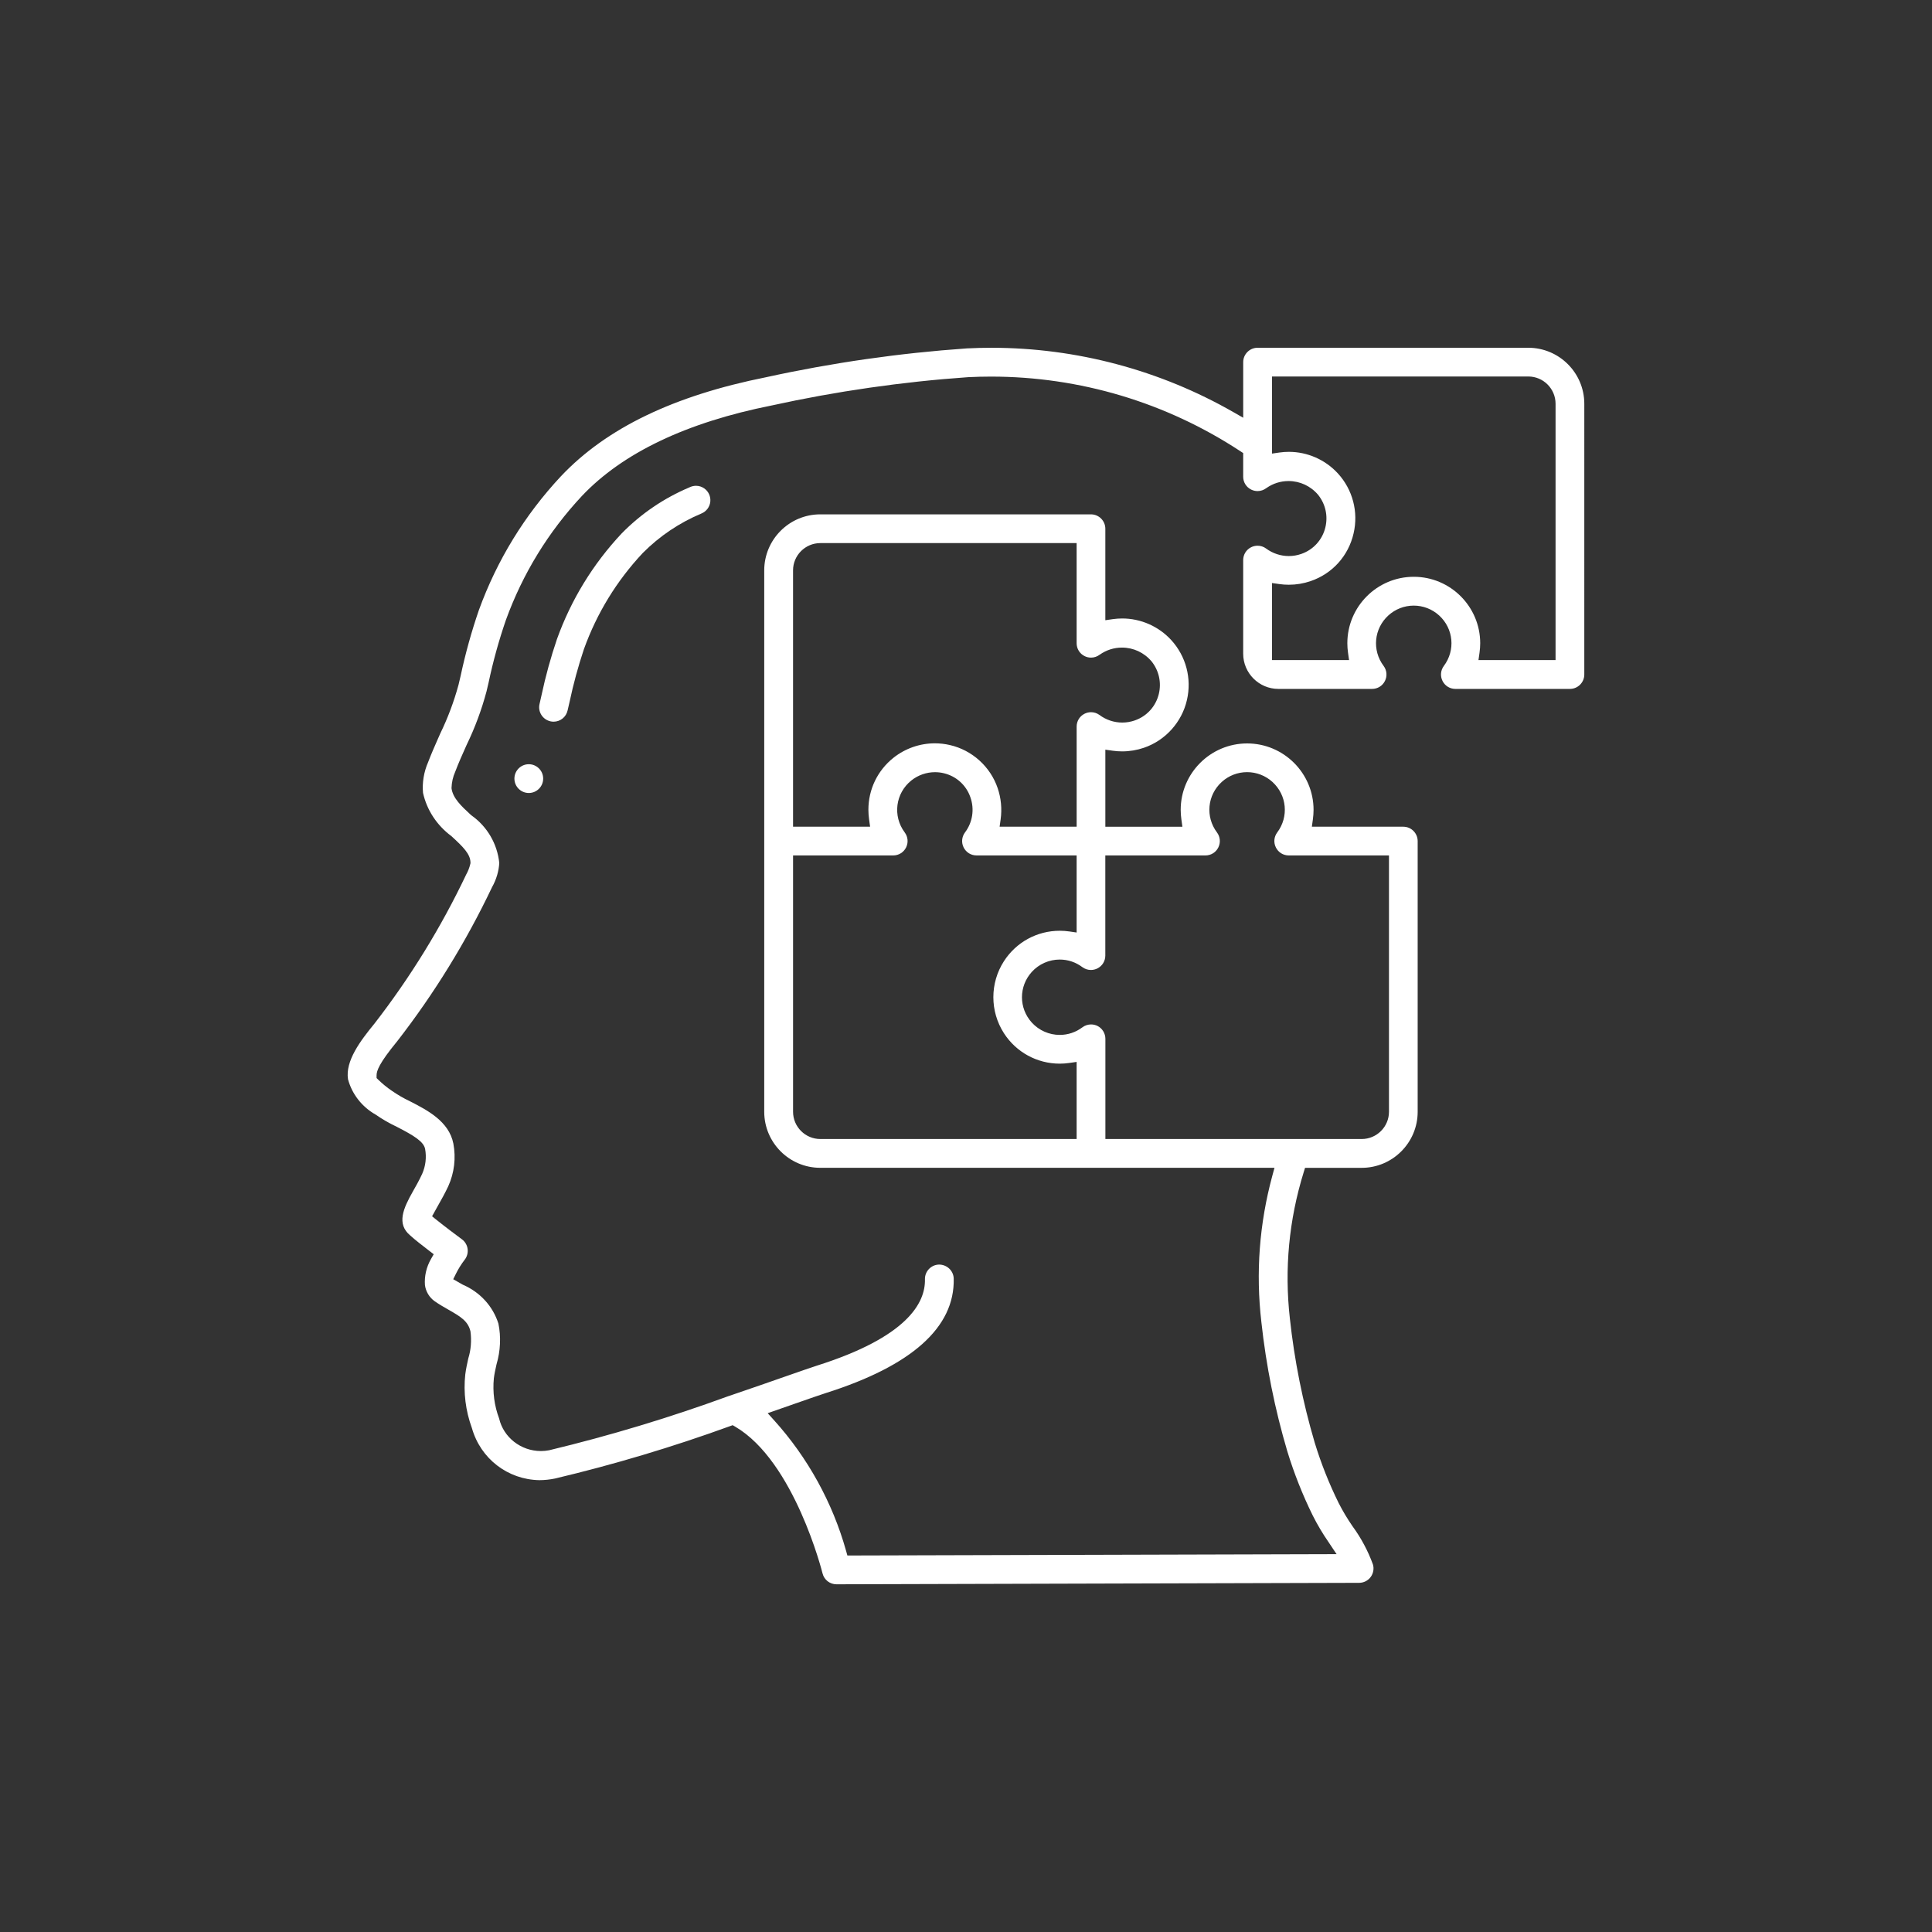 <?xml version="1.0" encoding="UTF-8"?> <svg xmlns="http://www.w3.org/2000/svg" id="Layer_1" viewBox="0 0 150 150"><rect x="0" y="0" width="150" height="150" fill="#333333" stroke="none"/><defs><style>.cls-1{fill:#fff;}</style></defs><path class="cls-1" d="M118.656,27h-21.017c-.616,0-1.117,.501-1.117,1.117v4.317l-.749-.429c-5.711-3.273-12.209-5.004-18.793-5.004-.639,0-1.279,.016-1.911,.048-5.218,.362-10.455,1.113-15.574,2.235-7.189,1.435-12.402,3.949-15.937,7.684-2.822,3.021-4.969,6.522-6.377,10.399-.573,1.665-1.05,3.382-1.419,5.114l-.165,.699c-.353,1.295-.829,2.563-1.407,3.752l-.178,.402c-.263,.596-.527,1.196-.771,1.835-.337,.768-.471,1.616-.397,2.393,.298,1.331,1.067,2.51,2.205,3.356,.913,.836,1.469,1.391,1.478,2.041l.001,.062-.015,.06c-.068,.292-.179,.573-.31,.802-1.948,4.102-4.347,8-7.138,11.599-1.103,1.344-2.263,2.899-2.046,4.309,.306,1.147,1.075,2.14,2.149,2.749,.506,.351,1.046,.663,1.628,.939,1.38,.705,2.1,1.165,2.21,1.725,.119,.653,.042,1.32-.23,1.94-.248,.532-.506,.988-.731,1.381-.724,1.281-1.284,2.505-.184,3.405,.333,.309,.932,.771,1.467,1.183l.346,.266-.216,.379c-.356,.623-.516,1.331-.465,2.019,.067,.501,.343,.956,.751,1.248,.347,.243,.716,.455,1.079,.662,.961,.545,1.514,.89,1.703,1.672,.099,.72,.036,1.465-.169,2.115-.093,.417-.182,.835-.233,1.24-.151,1.387,.022,2.814,.516,4.164,.672,2.374,2.78,3.998,5.236,4.042,.411-.002,.824-.046,1.213-.127,4.579-1.086,9.146-2.452,13.574-4.062l.221-.08,.203,.118c4.594,2.695,6.754,11.302,6.775,11.388,.123,.498,.568,.847,1.083,.847l40.578-.113c.354-.001,.69-.171,.899-.456,.209-.286,.27-.658,.171-.975-.384-1.052-.912-2.044-1.579-2.957-.398-.574-.761-1.182-1.083-1.813-.742-1.502-1.366-3.075-1.856-4.681-.93-3.147-1.579-6.393-1.93-9.646-.432-3.837-.072-7.652,1.07-11.34l.109-.352h4.394c2.398,0,4.35-1.952,4.35-4.351v-21.017c0-.616-.501-1.117-1.116-1.117h-7.099l.079-.569c.034-.245,.052-.493,.053-.739,0-2.844-2.314-5.158-5.158-5.158s-5.158,2.314-5.158,5.156c.001,.248,.019,.496,.053,.741l.079,.569h-5.982v-5.982l.57,.081c.244,.035,.49,.052,.735,.052,.577,0,1.145-.095,1.691-.281,1.669-.569,2.948-1.99,3.339-3.711,.386-1.661-.072-3.402-1.226-4.658-.975-1.06-2.359-1.669-3.799-1.669-.245,0-.493,.018-.74,.053l-.571,.083v-7.103c0-.616-.501-1.117-1.116-1.117h-21.017c-2.398,0-4.35,1.952-4.35,4.35v42.033c0,2.398,1.951,4.351,4.35,4.351h35.266l-.171,.631c-1.005,3.709-1.29,7.523-.847,11.342,.369,3.394,1.048,6.775,2.016,10.044,.521,1.706,1.187,3.384,1.974,4.981,.36,.714,.769,1.404,1.223,2.06l.627,.938-37.982,.105-.102-.366c-1.047-3.74-2.977-7.241-5.581-10.124l-.505-.559,2.166-.757c1.09-.381,1.911-.667,2.333-.802,6.688-2.116,10.033-5.106,9.945-8.889-.014-.602-.515-1.091-1.142-1.091h-.001c-.615,.015-1.105,.528-1.091,1.144,.043,1.834-1.378,4.485-8.392,6.704-.435,.14-1.275,.432-2.39,.821-1.202,.421-2.732,.955-4.418,1.528l-.057,.017c-4.539,1.66-9.216,3.073-13.926,4.204-.211,.04-.421,.06-.629,.06-1.565,0-2.909-1.065-3.249-2.53-.371-.985-.513-2.061-.408-3.121,.04-.326,.11-.649,.183-.974l.027-.12c.306-1.034,.351-2.14,.144-3.148-.427-1.348-1.416-2.44-2.766-3.023l-.743-.425,.209-.422c.19-.384,.417-.747,.678-1.087,.186-.236,.271-.542,.23-.842-.039-.298-.2-.57-.441-.748-.391-.287-1.315-.979-1.99-1.523l-.328-.265,.45-.81c.261-.455,.539-.956,.805-1.518,.472-1.046,.608-2.194,.398-3.316-.342-1.732-2.032-2.599-3.379-3.288-.491-.233-.965-.508-1.4-.812-.368-.249-.716-.532-1.032-.84l-.151-.147v-.211c0-.346,.191-.932,1.601-2.646,2.869-3.694,5.342-7.708,7.364-11.962,.338-.597,.531-1.273,.56-1.886-.152-1.482-.938-2.825-2.154-3.685l-.096-.083c-.697-.646-1.356-1.257-1.457-2.032,.013-.449,.112-.884,.284-1.269,.268-.703,.575-1.391,.891-2.094,.647-1.335,1.168-2.739,1.545-4.16l.159-.677c.343-1.627,.792-3.252,1.337-4.839,1.304-3.6,3.291-6.846,5.907-9.648,3.165-3.349,8.131-5.715,14.748-7.03,5.002-1.098,10.127-1.837,15.244-2.195,.588-.029,1.176-.044,1.762-.044,6.899,0,13.595,2.002,19.362,5.789l.226,.148v1.835c0,.426,.236,.808,.617,.999,.154,.077,.327,.118,.499,.118,.244,0,.476-.077,.683-.232,.508-.358,1.103-.547,1.725-.547,.884,0,1.718,.387,2.296,1.072,.57,.714,.775,1.632,.562,2.519-.23,.967-.928,1.739-1.865,2.065-.315,.111-.644,.167-.977,.167-.631,0-1.257-.208-1.76-.584-.193-.143-.423-.219-.664-.219-.173,0-.346,.041-.5,.119-.378,.19-.614,.571-.616,.991v7.275c0,1.507,1.227,2.733,2.733,2.733h7.275c.426,0,.808-.236,.998-.618,.19-.38,.15-.828-.105-1.169-.909-1.213-.749-2.898,.372-3.918,.54-.491,1.239-.762,1.969-.762s1.428,.271,1.969,.762c1.122,1.02,1.281,2.705,.371,3.918-.255,.341-.296,.789-.105,1.17s.573,.617,.999,.617h8.892c.615,0,1.116-.501,1.116-1.117V31.35c0-2.398-1.951-4.35-4.35-4.35Zm-57.084,17.283c0-1.167,.95-2.117,2.117-2.117h19.9v7.775c0,.426,.236,.808,.617,.999,.154,.077,.326,.118,.499,.118,.243,0,.475-.077,.682-.232,.508-.358,1.103-.547,1.724-.547,.885,0,1.719,.387,2.297,1.072,.57,.713,.775,1.631,.564,2.519-.231,.967-.93,1.739-1.866,2.064-.315,.11-.642,.166-.975,.166-.635,0-1.264-.21-1.766-.588-.192-.141-.42-.216-.659-.216-.175,0-.349,.042-.504,.12-.377,.19-.611,.571-.612,.992v7.775h-5.981l.08-.569c.113-.811,.034-1.649-.231-2.424-.567-1.67-1.988-2.952-3.709-3.344-.383-.089-.776-.134-1.169-.134-1.161,0-2.301,.398-3.209,1.12-1.24,.985-1.951,2.459-1.949,4.041,.001,.248,.019,.496,.053,.741l.079,.569h-5.982v-19.9Zm22.018,44.15h-19.9c-1.167,0-2.117-.95-2.117-2.117v-19.9h7.775c.426,0,.809-.237,.999-.617,.19-.381,.149-.83-.106-1.171-.948-1.27-.721-3.042,.517-4.033,.519-.415,1.171-.643,1.835-.643,.231,0,.462,.027,.685,.081,.969,.23,1.74,.928,2.063,1.865,.33,.933,.169,1.96-.424,2.739-.25,.341-.287,.788-.097,1.165,.191,.378,.572,.613,.995,.613h7.775v5.985l-.571-.083c-.247-.036-.494-.053-.739-.053-1.763,0-3.384,.885-4.338,2.369-1.09,1.695-1.09,3.884,0,5.58,.954,1.483,2.576,2.369,4.339,2.369,.244,0,.491-.018,.738-.054l.571-.082v5.985Zm2.232,0v-7.777c.002-.423-.241-.817-.616-1.004-.153-.075-.325-.115-.496-.115-.244,0-.485,.081-.681,.229-.51,.382-1.116,.584-1.753,.584-.823,0-1.612-.349-2.166-.957-1.02-1.121-1.02-2.813,0-3.936,.554-.608,1.343-.957,2.165-.957,.638,0,1.244,.202,1.754,.585,.195,.146,.427,.223,.671,.223,.172,0,.345-.041,.499-.118,.381-.19,.617-.573,.617-.999v-7.775h7.774c.426,0,.809-.236,.999-.618,.19-.38,.15-.828-.104-1.169-.911-1.213-.752-2.898,.371-3.919,.54-.491,1.238-.761,1.968-.761s1.429,.27,1.968,.761c1.123,1.02,1.283,2.705,.373,3.919-.256,.341-.296,.789-.105,1.17,.19,.38,.572,.617,.998,.617h7.782v19.9c0,1.167-.95,2.117-2.117,2.117h-19.9Zm34.95-37.184h-5.984l.081-.57c.035-.245,.053-.493,.054-.738,0-2.845-2.313-5.159-5.158-5.159s-5.158,2.314-5.158,5.159c0,.247,.018,.493,.053,.738l.081,.57h-5.984v-5.983l.57,.081c.245,.035,.491,.052,.737,.052,.576,0,1.144-.094,1.69-.281,1.693-.577,2.941-1.963,3.339-3.711,.386-1.661-.072-3.402-1.227-4.658-.975-1.06-2.358-1.668-3.798-1.668-.245,0-.493,.018-.74,.053l-.571,.083v-5.986h19.9c1.167,0,2.116,.95,2.116,2.117v19.9Z"></path><path class="cls-1" d="M42.734,56.003c.081,.019,.163,.028,.245,.028,.528-.001,.977-.361,1.091-.881l.16-.693c.288-1.359,.659-2.722,1.107-4.061,1.002-2.782,2.533-5.288,4.564-7.458,1.31-1.318,2.845-2.351,4.561-3.071,.377-.155,.639-.503,.685-.907,.045-.405-.133-.803-.466-1.038-.19-.134-.412-.205-.644-.205-.168,0-.337,.039-.512,.123-1.984,.84-3.756,2.045-5.257,3.574-2.231,2.381-3.923,5.144-5.024,8.203-.48,1.412-.882,2.867-1.194,4.332l-.161,.713c-.067,.292-.017,.592,.144,.846,.156,.249,.411,.429,.701,.495Z"></path><path class="cls-1" d="M41.055,59.334c-.615,0-1.116,.501-1.116,1.117s.501,1.117,1.116,1.117c.616,0,1.117-.501,1.117-1.117s-.501-1.117-1.117-1.117Z"></path></svg> 